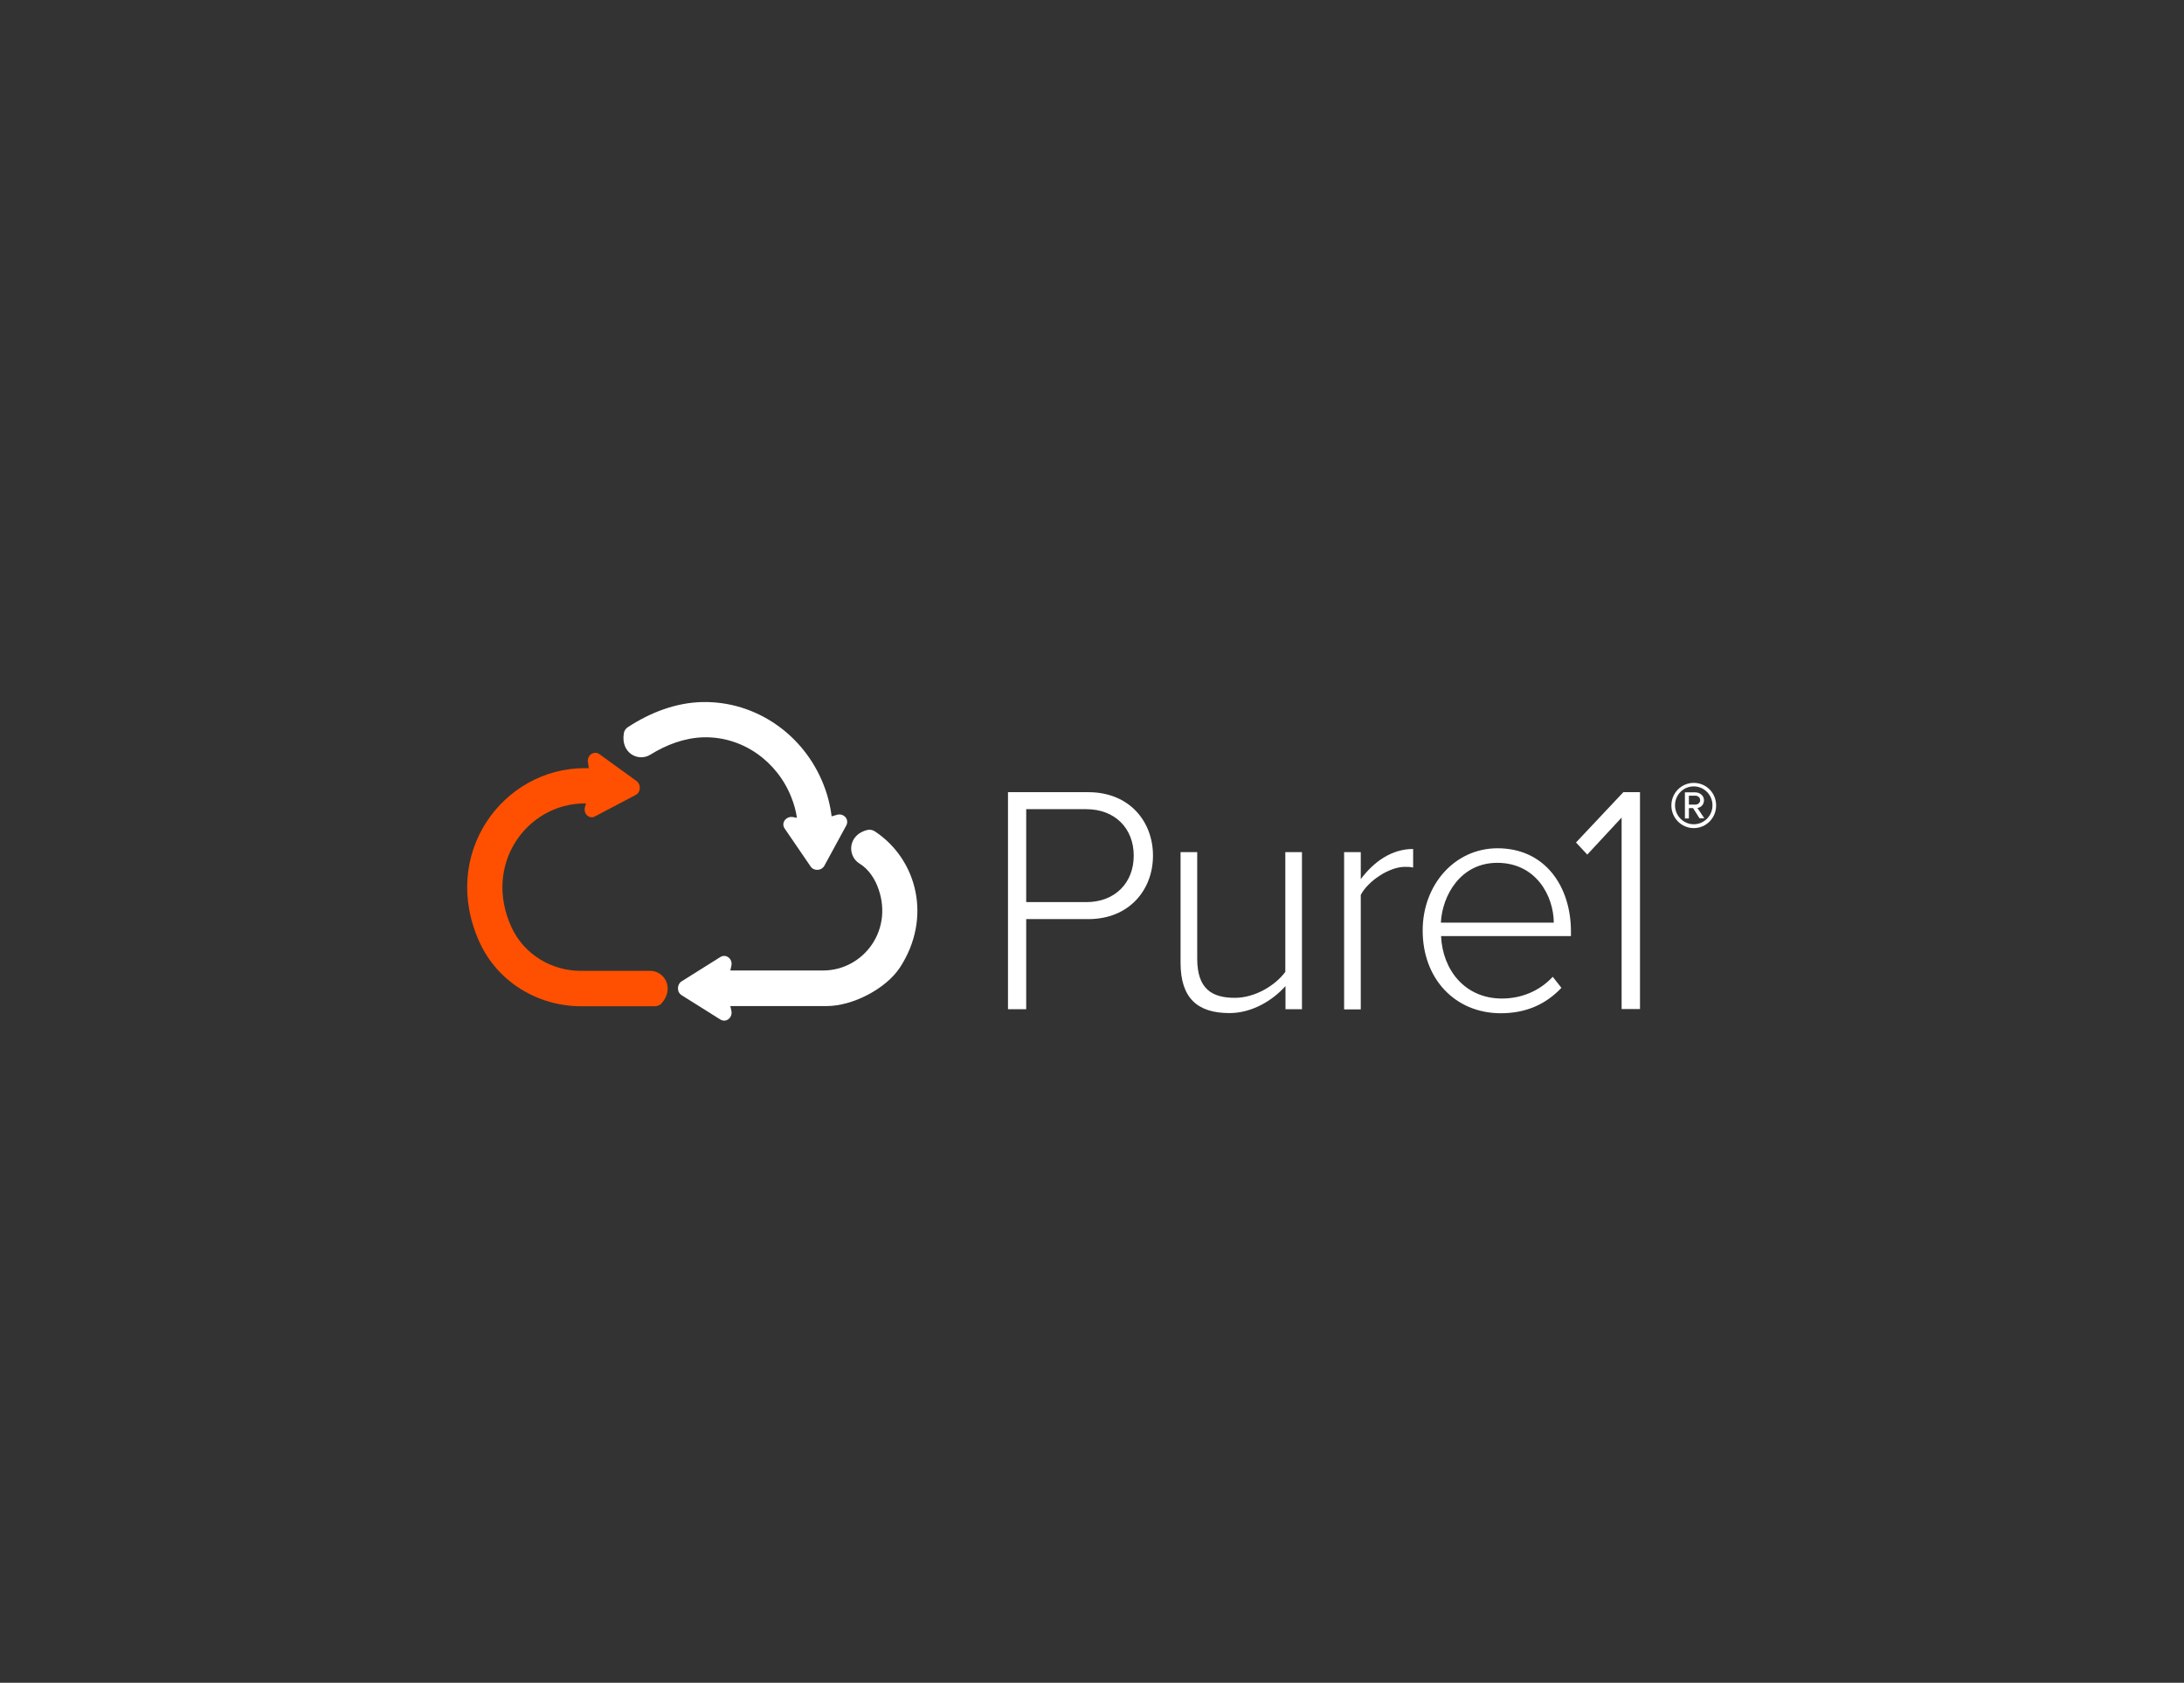 <svg width="785" height="605" viewBox="0 0 785 605" fill="none" xmlns="http://www.w3.org/2000/svg">
<rect x="0" y="0" width="785" height="605" fill="#333333" stroke="none"/>
<path fill-rule="evenodd" clip-rule="evenodd" d="M233.767 271.315C229.404 274.026 223.045 270.748 224.23 263.625C224.354 262.68 224.978 261.86 225.788 261.356C233.705 256.187 242.931 252.594 252.469 252.405C271.731 252.027 288.936 264.13 295.98 282.031C297.414 285.624 298.411 289.469 298.91 293.503L300.843 292.936C301.965 292.621 303.087 292.936 303.835 293.756C304.583 294.575 304.708 295.709 304.209 296.718L296.292 311.279C295.793 312.161 294.92 312.666 293.923 312.729C292.863 312.792 291.928 312.35 291.367 311.531L282.016 297.853C281.393 296.907 281.393 295.835 282.079 294.89C282.765 294.008 283.824 293.566 285.009 293.756L286.443 294.008C286.069 291.486 285.383 289.028 284.448 286.696C279.336 273.648 266.868 264.76 252.905 265.075C245.985 265.264 239.44 267.786 233.767 271.315Z" fill="white"/>
<path fill-rule="evenodd" clip-rule="evenodd" d="M244.988 352.817C244.178 353.322 243.679 354.267 243.679 355.339C243.679 356.41 244.178 357.293 244.988 357.797L258.952 366.558C259.886 367.126 261.009 367.063 261.881 366.369C262.754 365.676 263.128 364.542 262.879 363.407L262.505 361.705H297.165C306.39 361.705 318.359 355.591 323.471 347.838C335.066 330.062 329.705 309.009 314.494 298.923C313.746 298.419 312.749 298.167 311.876 298.356C304.77 299.995 304.333 307.685 309.009 310.522C311.876 312.286 313.933 315.186 315.243 318.275C321.726 333.907 310.505 348.909 295.855 348.909H262.505L262.879 347.207C263.128 346.073 262.754 344.938 261.881 344.245C261.009 343.551 259.886 343.488 258.952 344.056L244.988 352.817Z" fill="white"/>
<path fill-rule="evenodd" clip-rule="evenodd" d="M228.468 285.814C229.34 285.373 229.902 284.49 229.964 283.419C230.026 282.347 229.59 281.402 228.842 280.834L215.439 271.127C214.566 270.497 213.444 270.497 212.509 271.127C211.574 271.757 211.138 272.892 211.325 274.027L211.637 276.17C211.138 276.17 210.702 276.17 210.203 276.17C180.655 276.17 157.964 307.119 172.364 338.762C178.847 353.008 193.309 361.77 208.832 361.77H235.263C236.198 361.77 237.195 361.454 237.818 360.698C242.556 355.277 238.816 349.037 233.704 349.037H208.707C198.172 349.037 188.385 343.111 183.896 333.467C173.424 310.838 189.32 288.839 210.265 288.839H210.639L210.265 290.1C209.954 291.235 210.203 292.37 211.013 293.126C211.824 293.882 212.946 294.071 213.881 293.504L228.468 285.814Z" fill="#FE5000"/>
<path d="M362.306 362.842V284.806H391.168C405.943 284.806 414.42 295.333 414.42 307.624C414.42 319.916 405.88 330.442 391.168 330.442H368.852V362.842H362.306ZM407.501 307.624C407.501 297.791 400.706 290.92 390.483 290.92H368.852V324.328H390.483C400.706 324.328 407.501 317.457 407.501 307.624Z" fill="white"/>
<path d="M462.046 362.84V354.519C457.433 359.688 450.015 364.226 441.911 364.226C430.441 364.226 424.332 358.869 424.332 346.136V306.361H430.316V344.686C430.316 355.654 435.74 358.743 443.844 358.743C451.012 358.743 458.306 354.393 461.984 349.414V306.361H467.968V362.84H462.046Z" fill="white"/>
<path d="M483.118 362.839V306.361H489.104V316.068C493.842 309.765 500.199 305.226 507.928 305.226V311.908C506.87 311.655 506.058 311.655 504.936 311.655C499.264 311.655 491.659 316.824 489.104 321.741V362.902H483.118V362.839Z" fill="white"/>
<path d="M511.353 334.537C511.353 318.148 522.825 304.974 538.283 304.974C555.304 304.974 564.652 318.653 564.652 334.915V336.554H517.964C518.525 348.846 526.628 358.994 539.842 358.994C546.887 358.994 553.37 356.284 558.108 351.178L561.223 355.149C555.677 361.011 548.633 364.289 539.345 364.289C523.012 364.226 511.353 351.934 511.353 334.537ZM538.16 310.206C525.005 310.206 518.398 321.867 517.9 331.7H558.482C558.419 322.119 552.122 310.206 538.16 310.206Z" fill="white"/>
<path d="M582.859 362.841V293.945L570.516 307.245L566.463 302.896L583.483 284.805H589.466V362.778H582.859V362.841Z" fill="white"/>
<path d="M608.789 297.726C604.362 297.726 600.747 294.071 600.747 289.595C600.747 285.057 604.362 281.464 608.789 281.464C613.277 281.464 616.832 285.057 616.832 289.595C616.832 294.071 613.277 297.726 608.789 297.726ZM608.789 282.724C605.05 282.724 602.058 285.75 602.058 289.532C602.058 293.251 605.05 296.34 608.789 296.34C612.529 296.34 615.523 293.251 615.523 289.532C615.523 285.75 612.468 282.724 608.789 282.724ZM610.909 294.26L608.539 290.541H607.043V294.26H605.611V284.868H609.35C610.909 284.868 612.468 286.002 612.468 287.704C612.468 289.784 610.659 290.478 610.098 290.478L612.592 294.197H610.909V294.26ZM609.414 286.065H607.043V289.28H609.414C610.225 289.28 611.096 288.65 611.096 287.704C611.096 286.696 610.225 286.065 609.414 286.065Z" fill="white"/>
</svg>
